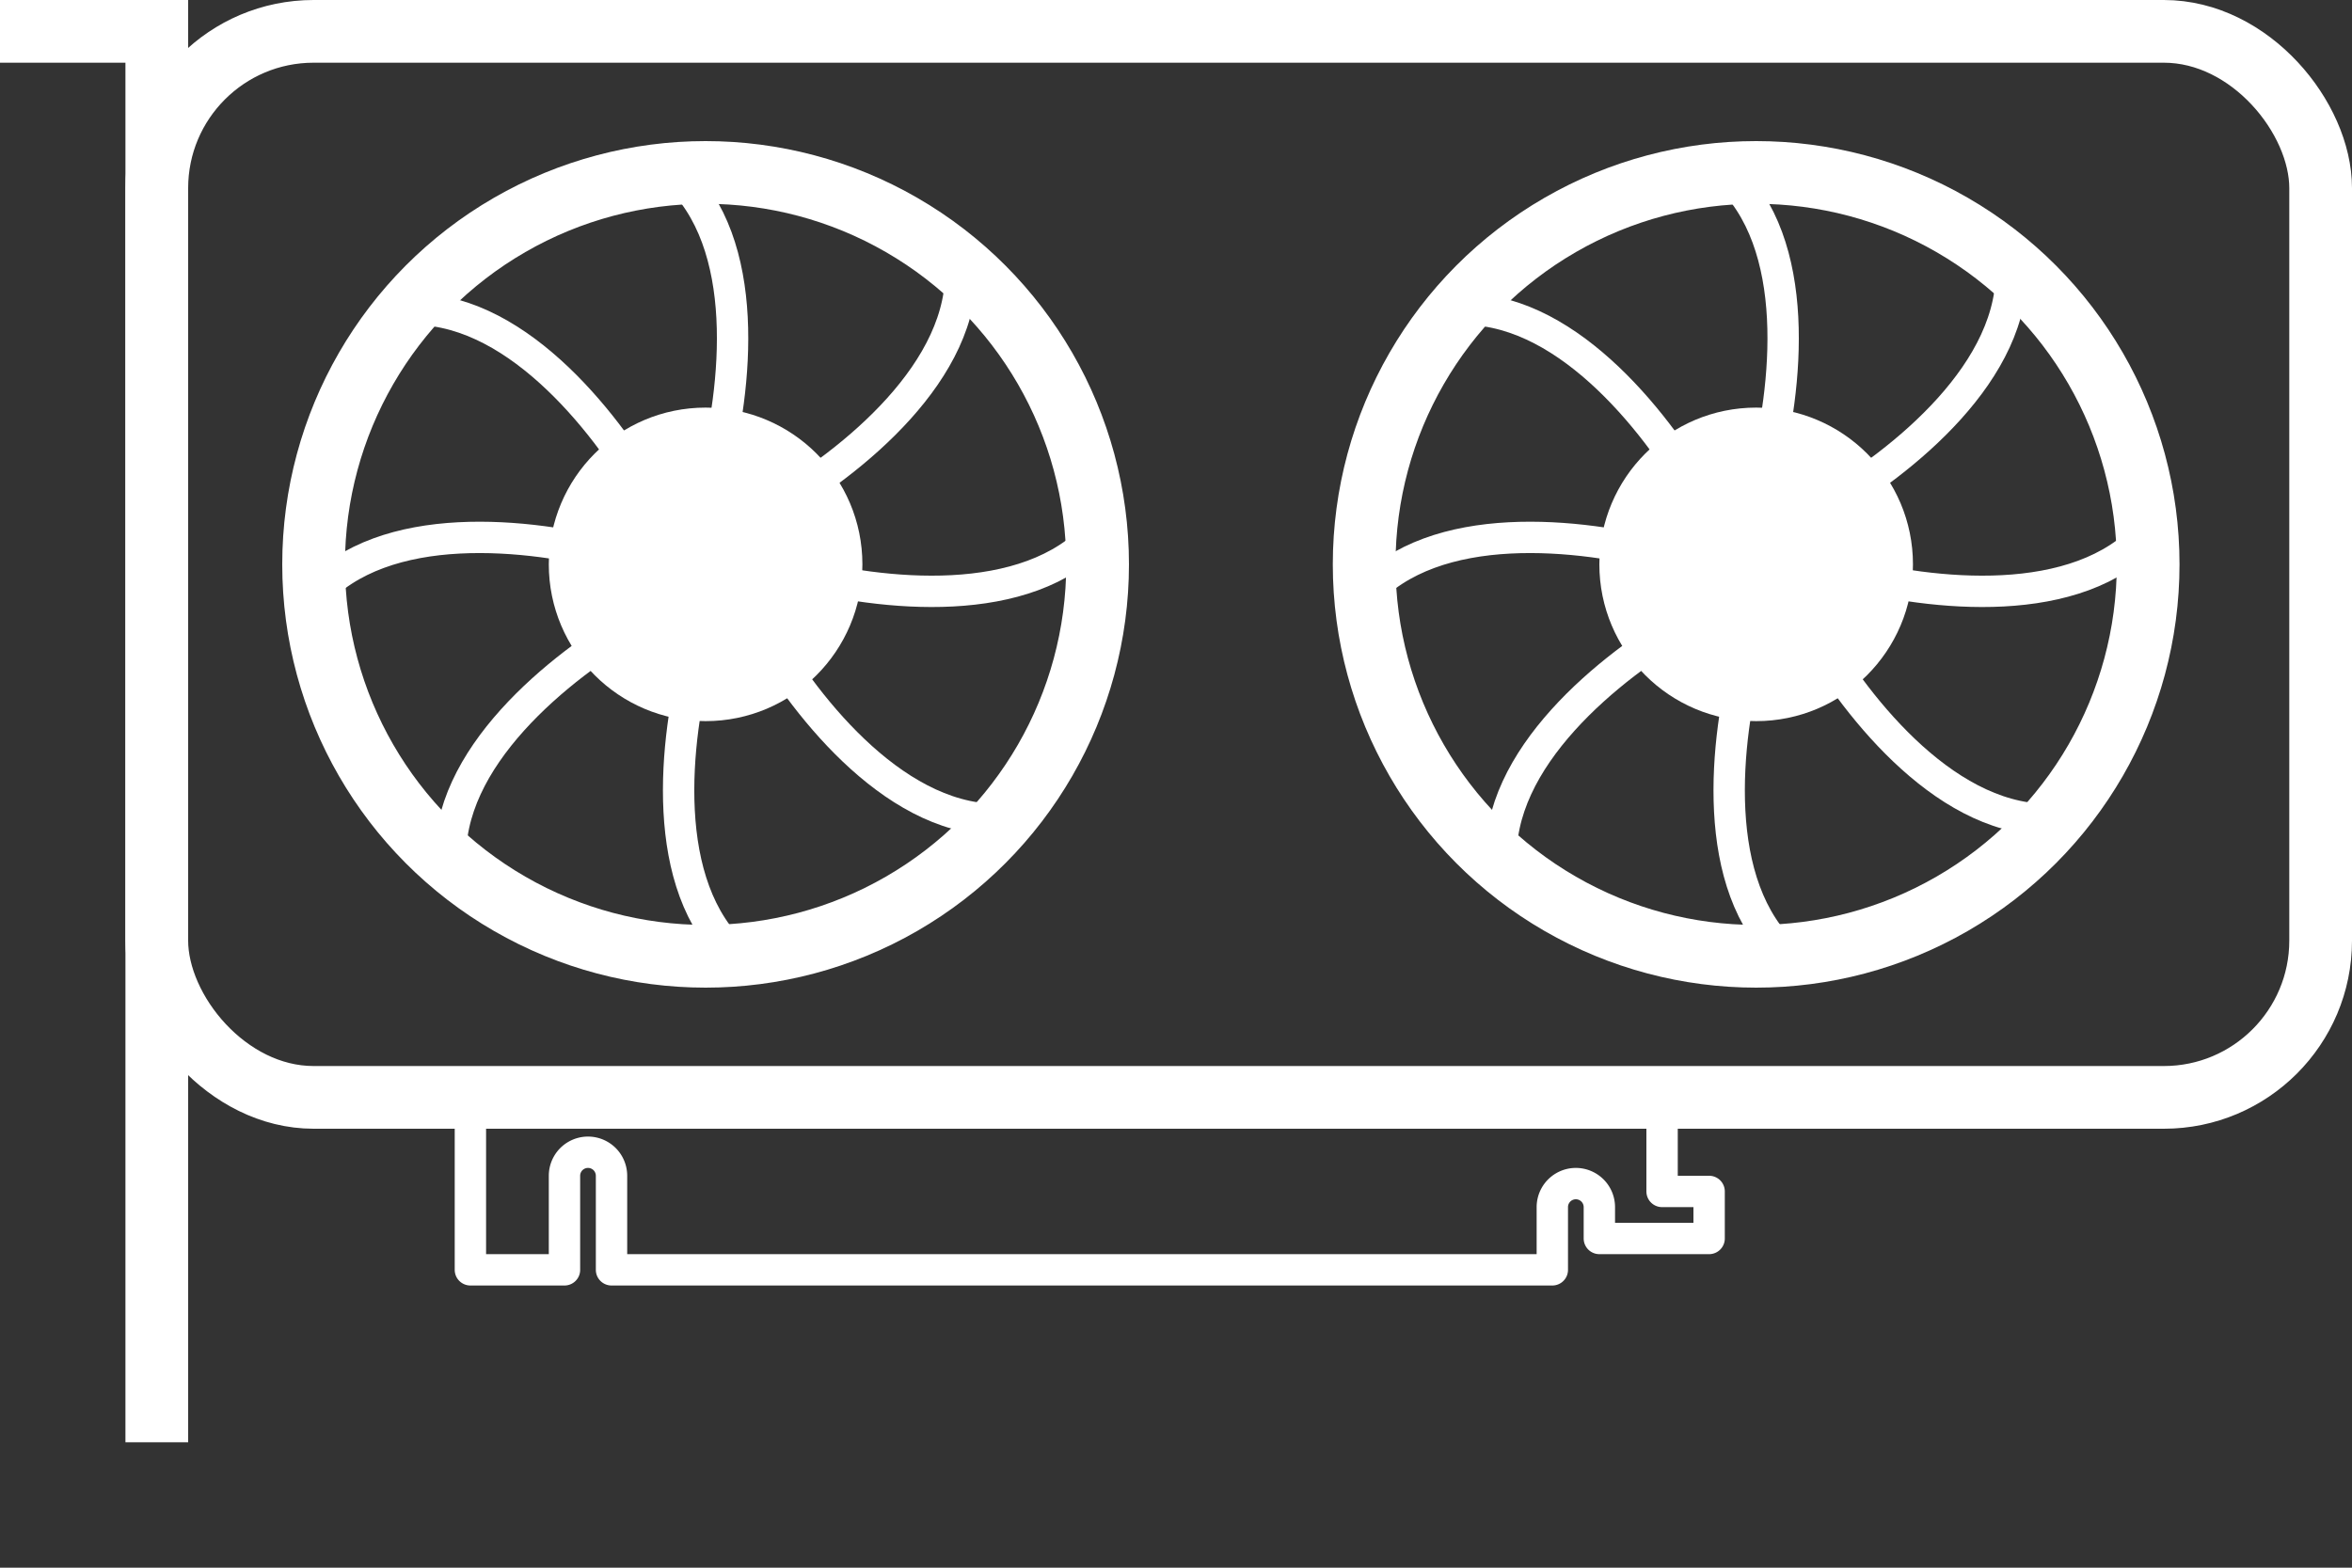 <?xml version="1.0" encoding="UTF-8" standalone="no"?>
<svg xmlns:dc="http://purl.org/dc/elements/1.1/" xmlns:cc="http://creativecommons.org/ns#"
   xmlns:rdf="http://www.w3.org/1999/02/22-rdf-syntax-ns#" xmlns:svg="http://www.w3.org/2000/svg"
   xmlns="http://www.w3.org/2000/svg" xmlns:xlink="http://www.w3.org/1999/xlink" version="1.1" viewBox="0 0 150 100"
   width="150" height="100">
   <rect x="0" y="0" width="150" height="100" fill="#333333" stroke="none"/>
   <defs>
      <g id="gpuBody" stroke="white" fill="none" stroke-width="4">
         <!--
            Outer rectangle.
            - x and y are half the stroke width
            - height is half the width
            - maximum width is 138 less the stroke width
         -->
         <rect x="0" y="0" width="138" height="68" rx="10" ry="10" />
         <!-- Bar with ports -->
         <path d="m0,0 h-10 h10 v90" />
      </g>
      <g id="fan" stroke="white" fill="none" stroke-width="4">
         <!-- Outer circle -->
         <circle r="25" />
         <!-- Inner circle -->
         <circle r="8" fill="white" />
         <!-- Fan blades -->
         <g stroke-width="2">
            <path id="fanBlade" d="m0,-8 c-6,20 8,-8 -2,-17" />
            <use xlink:href="#fanBlade" transform="rotate(45)" />
            <use xlink:href="#fanBlade" transform="rotate(90)" />
            <use xlink:href="#fanBlade" transform="rotate(135)" />
            <use xlink:href="#fanBlade" transform="rotate(180)" />
            <use xlink:href="#fanBlade" transform="rotate(225)" />
            <use xlink:href="#fanBlade" transform="rotate(270)" />
            <use xlink:href="#fanBlade" transform="rotate(315)" />
         </g>
      </g>
      <!-- Pattern is too detailed for small thumbnail -->
      <!-- <pattern id="pcieEdgeConnectorPinPattern" width="1" height="5" patternUnits="userSpaceOnUse"
         patternContentUnits="userSpaceOnUse">
         <line x1="0.5" x2="0.5" y1="0" y2="4" stroke-width="0.5" stroke="white" stroke-linecap="round"
            stroke-linejoin="round" />
      </pattern> -->
      <g id="pcieEdgeConnector" stroke="white" fill="none" stroke-linecap="round" stroke-linejoin="round"
         stroke-width="2">
         <!-- PCIe edge connector -->
         <path d="m0,0 v10 h6 v-6 a1,1,0,0,1,3,0 v6 h60 v-4 a1,1,0,0,1,3,0 v2 h7 v-3 h-3 v-5" />
         <!-- PCIe edge connector pins for the first component -->
         <!-- <rect width="6" height="5" fill="url(#pcieEdgeConnectorPinPattern)" stroke="none"
            transform="translate(6,10), rotate(180)" /> -->
         <!-- PCIe edge connector pins for the second component -->
         <!-- <rect width="60" height="5" fill="url(#pcieEdgeConnectorPinPattern)" stroke="none"
            transform="translate(68,10), rotate(180)" /> -->
      </g>
   </defs>


   <g stroke="white" fill="none" stroke-width="0" transform="translate(10,2)">
      <use xlink:href="#gpuBody" />
      <use xlink:href="#pcieEdgeConnector" transform="translate(20,69)" />
      <use xlink:href="#fan" transform="translate(35,34)" />
      <use xlink:href="#fan" transform="translate(102,34)" />
   </g>
</svg>